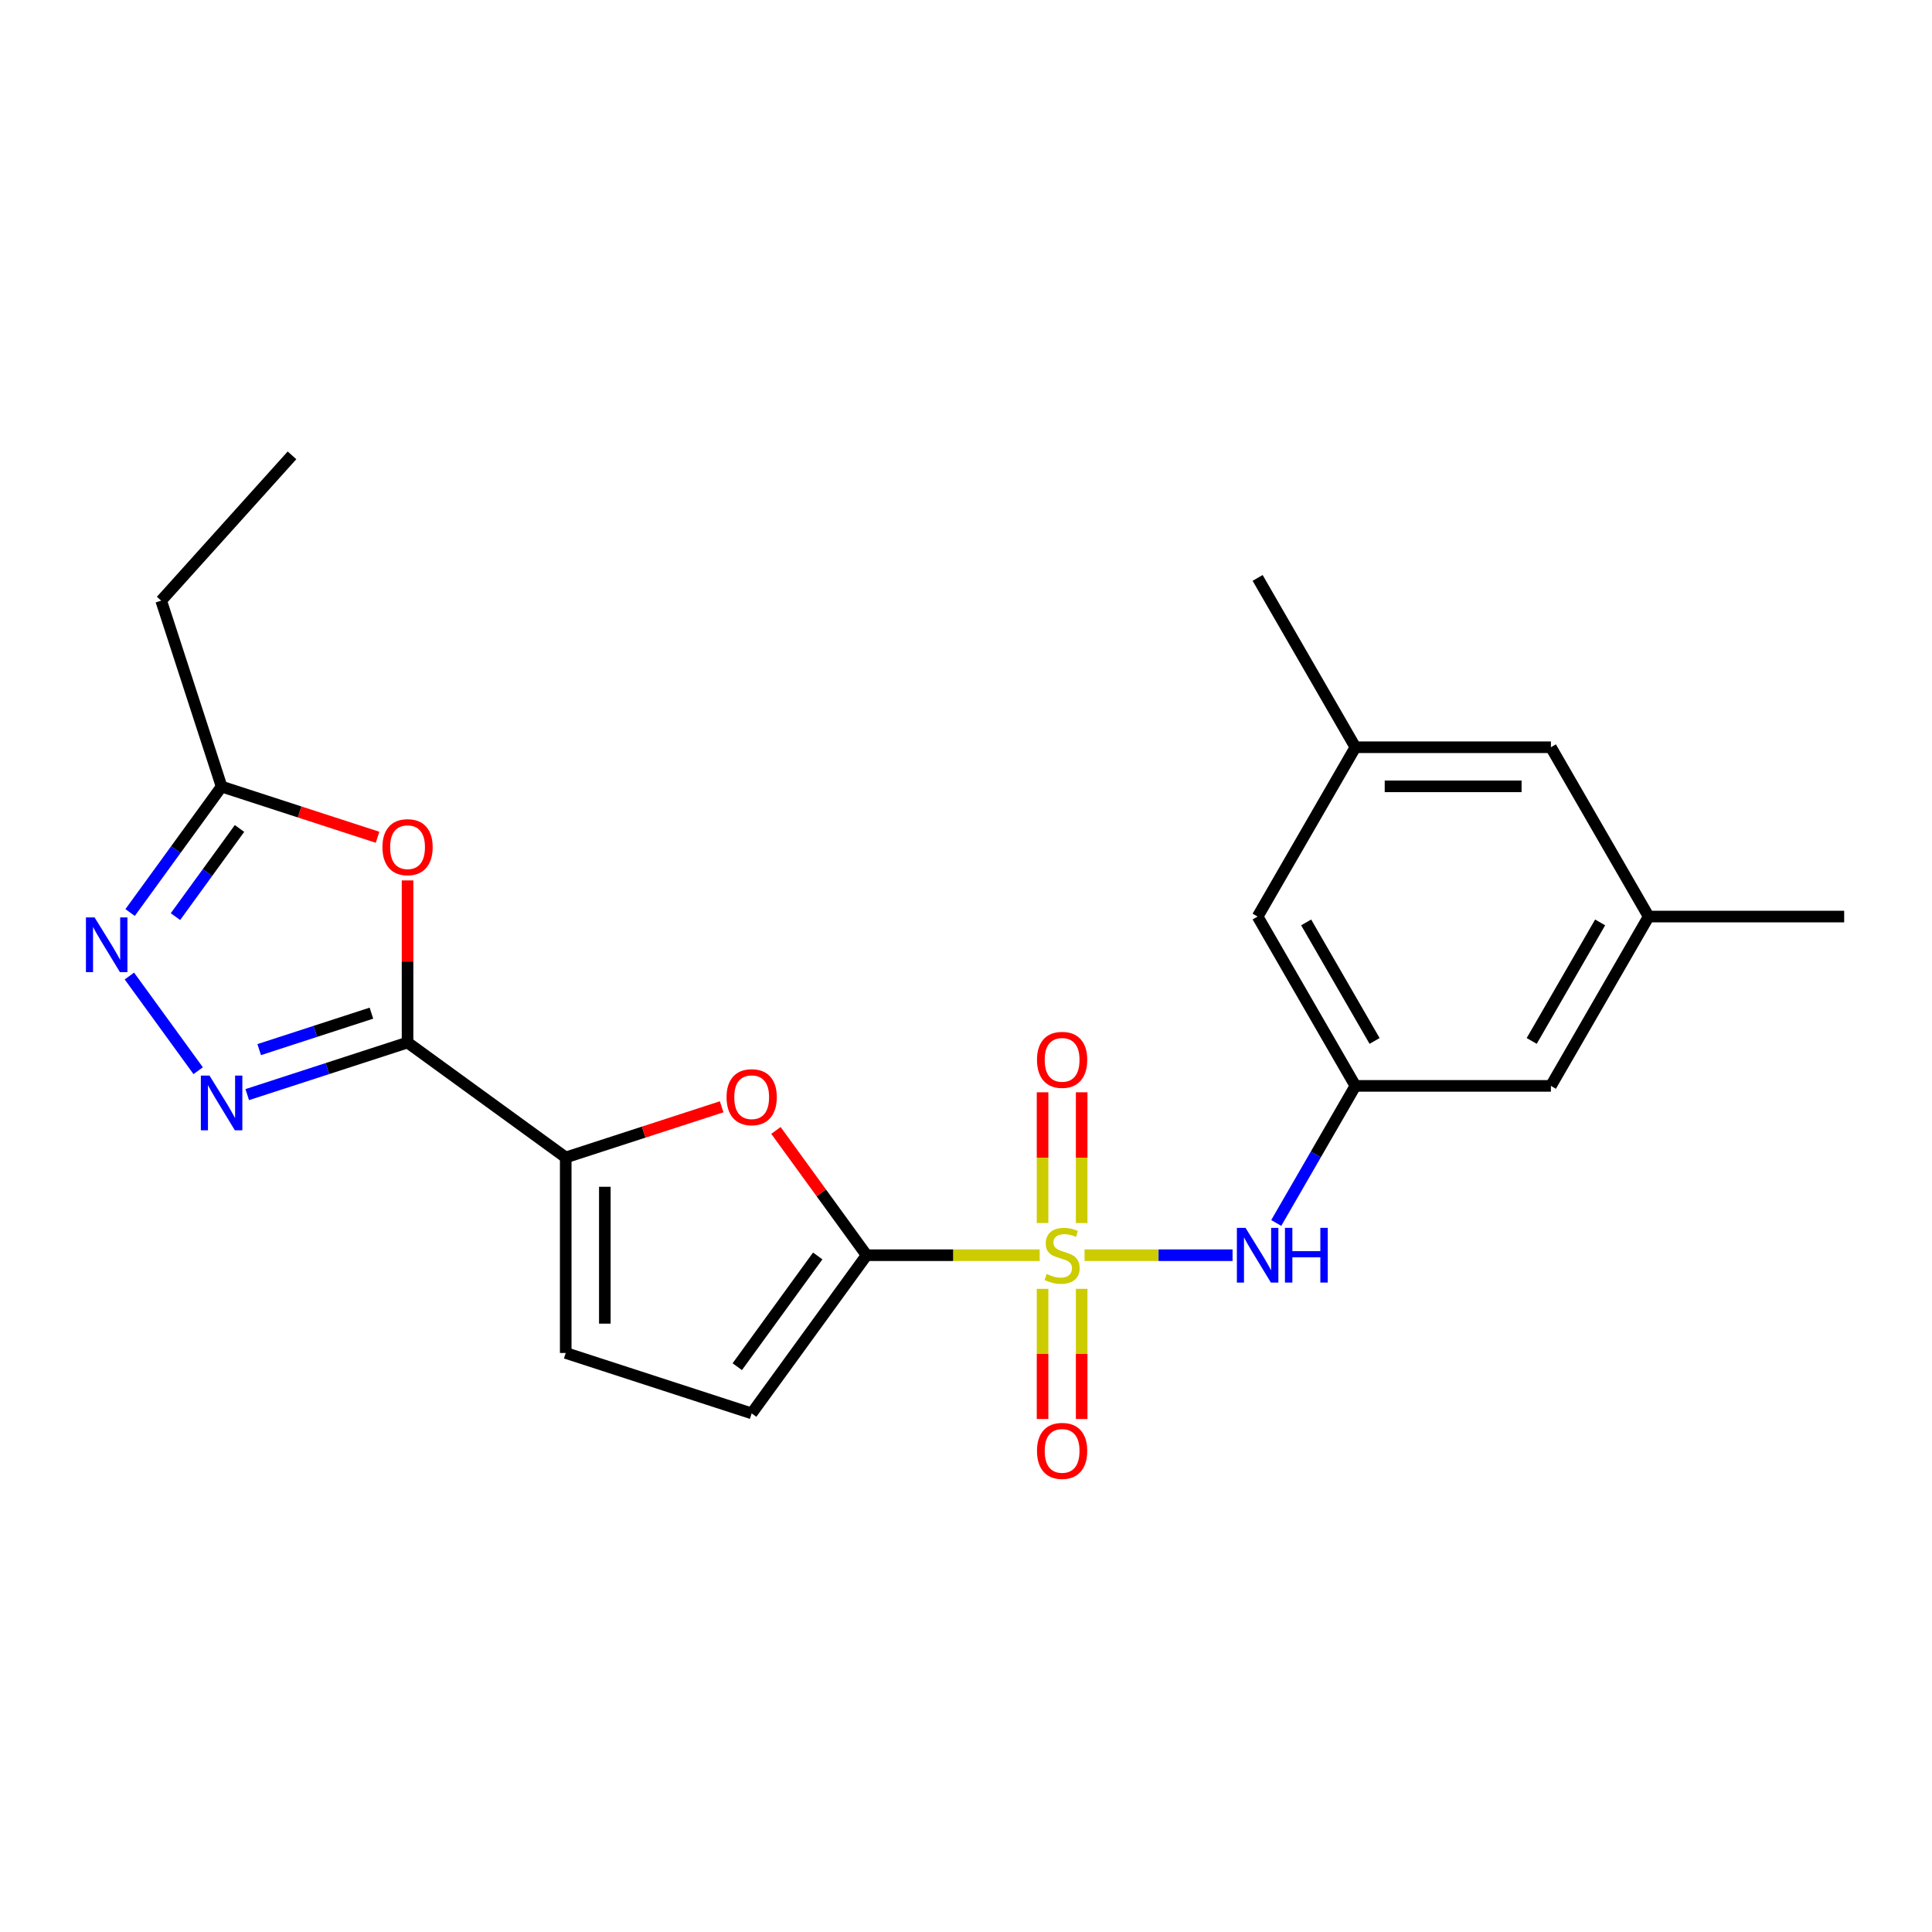 <?xml version='1.0' encoding='iso-8859-1'?>
<svg version='1.1' baseProfile='full'
              xmlns='http://www.w3.org/2000/svg'
                      xmlns:rdkit='http://www.rdkit.org/xml'
                      xmlns:xlink='http://www.w3.org/1999/xlink'
                  xml:space='preserve'
width='1000px' height='1000px' viewBox='0 0 1000 1000'>
<!-- END OF HEADER -->
<rect style='opacity:1.0;fill:#FFFFFF;stroke:none' width='1000' height='1000' x='0' y='0'> </rect>
<path class='bond-0' d='M 538.138,649.695 L 493.343,649.695' style='fill:none;fill-rule:evenodd;stroke:#CCCC00;stroke-width:6px;stroke-linecap:butt;stroke-linejoin:miter;stroke-opacity:1' />
<path class='bond-0' d='M 493.343,649.695 L 448.549,649.695' style='fill:none;fill-rule:evenodd;stroke:#000000;stroke-width:6px;stroke-linecap:butt;stroke-linejoin:miter;stroke-opacity:1' />
<path class='bond-7' d='M 561.358,649.695 L 599.663,649.695' style='fill:none;fill-rule:evenodd;stroke:#CCCC00;stroke-width:6px;stroke-linecap:butt;stroke-linejoin:miter;stroke-opacity:1' />
<path class='bond-7' d='M 599.663,649.695 L 637.968,649.695' style='fill:none;fill-rule:evenodd;stroke:#0000FF;stroke-width:6px;stroke-linecap:butt;stroke-linejoin:miter;stroke-opacity:1' />
<path class='bond-12' d='M 559.868,633.045 L 559.868,599.208' style='fill:none;fill-rule:evenodd;stroke:#CCCC00;stroke-width:6px;stroke-linecap:butt;stroke-linejoin:miter;stroke-opacity:1' />
<path class='bond-12' d='M 559.868,599.208 L 559.868,565.37' style='fill:none;fill-rule:evenodd;stroke:#FF0000;stroke-width:6px;stroke-linecap:butt;stroke-linejoin:miter;stroke-opacity:1' />
<path class='bond-12' d='M 539.628,633.045 L 539.628,599.208' style='fill:none;fill-rule:evenodd;stroke:#CCCC00;stroke-width:6px;stroke-linecap:butt;stroke-linejoin:miter;stroke-opacity:1' />
<path class='bond-12' d='M 539.628,599.208 L 539.628,565.37' style='fill:none;fill-rule:evenodd;stroke:#FF0000;stroke-width:6px;stroke-linecap:butt;stroke-linejoin:miter;stroke-opacity:1' />
<path class='bond-13' d='M 539.628,667.105 L 539.628,700.793' style='fill:none;fill-rule:evenodd;stroke:#CCCC00;stroke-width:6px;stroke-linecap:butt;stroke-linejoin:miter;stroke-opacity:1' />
<path class='bond-13' d='M 539.628,700.793 L 539.628,734.48' style='fill:none;fill-rule:evenodd;stroke:#FF0000;stroke-width:6px;stroke-linecap:butt;stroke-linejoin:miter;stroke-opacity:1' />
<path class='bond-13' d='M 559.868,667.105 L 559.868,700.793' style='fill:none;fill-rule:evenodd;stroke:#CCCC00;stroke-width:6px;stroke-linecap:butt;stroke-linejoin:miter;stroke-opacity:1' />
<path class='bond-13' d='M 559.868,700.793 L 559.868,734.48' style='fill:none;fill-rule:evenodd;stroke:#FF0000;stroke-width:6px;stroke-linecap:butt;stroke-linejoin:miter;stroke-opacity:1' />
<path class='bond-4' d='M 448.549,649.695 L 425.088,617.404' style='fill:none;fill-rule:evenodd;stroke:#000000;stroke-width:6px;stroke-linecap:butt;stroke-linejoin:miter;stroke-opacity:1' />
<path class='bond-4' d='M 425.088,617.404 L 401.627,585.113' style='fill:none;fill-rule:evenodd;stroke:#FF0000;stroke-width:6px;stroke-linecap:butt;stroke-linejoin:miter;stroke-opacity:1' />
<path class='bond-8' d='M 448.549,649.695 L 389.065,731.567' style='fill:none;fill-rule:evenodd;stroke:#000000;stroke-width:6px;stroke-linecap:butt;stroke-linejoin:miter;stroke-opacity:1' />
<path class='bond-8' d='M 423.252,650.08 L 381.613,707.39' style='fill:none;fill-rule:evenodd;stroke:#000000;stroke-width:6px;stroke-linecap:butt;stroke-linejoin:miter;stroke-opacity:1' />
<path class='bond-1' d='M 210.947,539.612 L 292.819,599.096' style='fill:none;fill-rule:evenodd;stroke:#000000;stroke-width:6px;stroke-linecap:butt;stroke-linejoin:miter;stroke-opacity:1' />
<path class='bond-2' d='M 210.947,539.612 L 169.459,553.093' style='fill:none;fill-rule:evenodd;stroke:#000000;stroke-width:6px;stroke-linecap:butt;stroke-linejoin:miter;stroke-opacity:1' />
<path class='bond-2' d='M 169.459,553.093 L 127.971,566.573' style='fill:none;fill-rule:evenodd;stroke:#0000FF;stroke-width:6px;stroke-linecap:butt;stroke-linejoin:miter;stroke-opacity:1' />
<path class='bond-2' d='M 192.246,524.407 L 163.204,533.843' style='fill:none;fill-rule:evenodd;stroke:#000000;stroke-width:6px;stroke-linecap:butt;stroke-linejoin:miter;stroke-opacity:1' />
<path class='bond-2' d='M 163.204,533.843 L 134.163,543.28' style='fill:none;fill-rule:evenodd;stroke:#0000FF;stroke-width:6px;stroke-linecap:butt;stroke-linejoin:miter;stroke-opacity:1' />
<path class='bond-5' d='M 210.947,539.612 L 210.947,497.658' style='fill:none;fill-rule:evenodd;stroke:#000000;stroke-width:6px;stroke-linecap:butt;stroke-linejoin:miter;stroke-opacity:1' />
<path class='bond-5' d='M 210.947,497.658 L 210.947,455.703' style='fill:none;fill-rule:evenodd;stroke:#FF0000;stroke-width:6px;stroke-linecap:butt;stroke-linejoin:miter;stroke-opacity:1' />
<path class='bond-6' d='M 102.575,554.195 L 66.968,505.187' style='fill:none;fill-rule:evenodd;stroke:#0000FF;stroke-width:6px;stroke-linecap:butt;stroke-linejoin:miter;stroke-opacity:1' />
<path class='bond-3' d='M 292.819,599.096 L 333.177,585.983' style='fill:none;fill-rule:evenodd;stroke:#000000;stroke-width:6px;stroke-linecap:butt;stroke-linejoin:miter;stroke-opacity:1' />
<path class='bond-3' d='M 333.177,585.983 L 373.535,572.869' style='fill:none;fill-rule:evenodd;stroke:#FF0000;stroke-width:6px;stroke-linecap:butt;stroke-linejoin:miter;stroke-opacity:1' />
<path class='bond-23' d='M 292.819,599.096 L 292.819,700.295' style='fill:none;fill-rule:evenodd;stroke:#000000;stroke-width:6px;stroke-linecap:butt;stroke-linejoin:miter;stroke-opacity:1' />
<path class='bond-23' d='M 313.059,614.276 L 313.059,685.115' style='fill:none;fill-rule:evenodd;stroke:#000000;stroke-width:6px;stroke-linecap:butt;stroke-linejoin:miter;stroke-opacity:1' />
<path class='bond-9' d='M 195.417,433.367 L 155.059,420.254' style='fill:none;fill-rule:evenodd;stroke:#FF0000;stroke-width:6px;stroke-linecap:butt;stroke-linejoin:miter;stroke-opacity:1' />
<path class='bond-9' d='M 155.059,420.254 L 114.701,407.141' style='fill:none;fill-rule:evenodd;stroke:#000000;stroke-width:6px;stroke-linecap:butt;stroke-linejoin:miter;stroke-opacity:1' />
<path class='bond-25' d='M 67.343,472.323 L 91.022,439.732' style='fill:none;fill-rule:evenodd;stroke:#0000FF;stroke-width:6px;stroke-linecap:butt;stroke-linejoin:miter;stroke-opacity:1' />
<path class='bond-25' d='M 91.022,439.732 L 114.701,407.141' style='fill:none;fill-rule:evenodd;stroke:#000000;stroke-width:6px;stroke-linecap:butt;stroke-linejoin:miter;stroke-opacity:1' />
<path class='bond-25' d='M 90.821,474.442 L 107.396,451.628' style='fill:none;fill-rule:evenodd;stroke:#0000FF;stroke-width:6px;stroke-linecap:butt;stroke-linejoin:miter;stroke-opacity:1' />
<path class='bond-25' d='M 107.396,451.628 L 123.971,428.815' style='fill:none;fill-rule:evenodd;stroke:#000000;stroke-width:6px;stroke-linecap:butt;stroke-linejoin:miter;stroke-opacity:1' />
<path class='bond-11' d='M 660.583,633.005 L 681.065,597.53' style='fill:none;fill-rule:evenodd;stroke:#0000FF;stroke-width:6px;stroke-linecap:butt;stroke-linejoin:miter;stroke-opacity:1' />
<path class='bond-11' d='M 681.065,597.53 L 701.547,562.054' style='fill:none;fill-rule:evenodd;stroke:#000000;stroke-width:6px;stroke-linecap:butt;stroke-linejoin:miter;stroke-opacity:1' />
<path class='bond-10' d='M 389.065,731.567 L 292.819,700.295' style='fill:none;fill-rule:evenodd;stroke:#000000;stroke-width:6px;stroke-linecap:butt;stroke-linejoin:miter;stroke-opacity:1' />
<path class='bond-19' d='M 114.701,407.141 L 83.428,310.894' style='fill:none;fill-rule:evenodd;stroke:#000000;stroke-width:6px;stroke-linecap:butt;stroke-linejoin:miter;stroke-opacity:1' />
<path class='bond-16' d='M 701.547,562.054 L 650.947,474.413' style='fill:none;fill-rule:evenodd;stroke:#000000;stroke-width:6px;stroke-linecap:butt;stroke-linejoin:miter;stroke-opacity:1' />
<path class='bond-16' d='M 711.485,538.788 L 676.066,477.439' style='fill:none;fill-rule:evenodd;stroke:#000000;stroke-width:6px;stroke-linecap:butt;stroke-linejoin:miter;stroke-opacity:1' />
<path class='bond-17' d='M 701.547,562.054 L 802.746,562.054' style='fill:none;fill-rule:evenodd;stroke:#000000;stroke-width:6px;stroke-linecap:butt;stroke-linejoin:miter;stroke-opacity:1' />
<path class='bond-14' d='M 853.346,474.413 L 802.746,562.054' style='fill:none;fill-rule:evenodd;stroke:#000000;stroke-width:6px;stroke-linecap:butt;stroke-linejoin:miter;stroke-opacity:1' />
<path class='bond-14' d='M 828.228,477.439 L 792.808,538.788' style='fill:none;fill-rule:evenodd;stroke:#000000;stroke-width:6px;stroke-linecap:butt;stroke-linejoin:miter;stroke-opacity:1' />
<path class='bond-18' d='M 853.346,474.413 L 802.746,386.772' style='fill:none;fill-rule:evenodd;stroke:#000000;stroke-width:6px;stroke-linecap:butt;stroke-linejoin:miter;stroke-opacity:1' />
<path class='bond-20' d='M 853.346,474.413 L 954.545,474.413' style='fill:none;fill-rule:evenodd;stroke:#000000;stroke-width:6px;stroke-linecap:butt;stroke-linejoin:miter;stroke-opacity:1' />
<path class='bond-15' d='M 701.547,386.772 L 650.947,474.413' style='fill:none;fill-rule:evenodd;stroke:#000000;stroke-width:6px;stroke-linecap:butt;stroke-linejoin:miter;stroke-opacity:1' />
<path class='bond-21' d='M 701.547,386.772 L 650.947,299.131' style='fill:none;fill-rule:evenodd;stroke:#000000;stroke-width:6px;stroke-linecap:butt;stroke-linejoin:miter;stroke-opacity:1' />
<path class='bond-24' d='M 701.547,386.772 L 802.746,386.772' style='fill:none;fill-rule:evenodd;stroke:#000000;stroke-width:6px;stroke-linecap:butt;stroke-linejoin:miter;stroke-opacity:1' />
<path class='bond-24' d='M 716.727,407.012 L 787.567,407.012' style='fill:none;fill-rule:evenodd;stroke:#000000;stroke-width:6px;stroke-linecap:butt;stroke-linejoin:miter;stroke-opacity:1' />
<path class='bond-22' d='M 83.428,310.894 L 151.144,235.689' style='fill:none;fill-rule:evenodd;stroke:#000000;stroke-width:6px;stroke-linecap:butt;stroke-linejoin:miter;stroke-opacity:1' />
<path  class='atom-0' d='M 541.748 659.415
Q 542.068 659.535, 543.388 660.095
Q 544.708 660.655, 546.148 661.015
Q 547.628 661.335, 549.068 661.335
Q 551.748 661.335, 553.308 660.055
Q 554.868 658.735, 554.868 656.455
Q 554.868 654.895, 554.068 653.935
Q 553.308 652.975, 552.108 652.455
Q 550.908 651.935, 548.908 651.335
Q 546.388 650.575, 544.868 649.855
Q 543.388 649.135, 542.308 647.615
Q 541.268 646.095, 541.268 643.535
Q 541.268 639.975, 543.668 637.775
Q 546.108 635.575, 550.908 635.575
Q 554.188 635.575, 557.908 637.135
L 556.988 640.215
Q 553.588 638.815, 551.028 638.815
Q 548.268 638.815, 546.748 639.975
Q 545.228 641.095, 545.268 643.055
Q 545.268 644.575, 546.028 645.495
Q 546.828 646.415, 547.948 646.935
Q 549.108 647.455, 551.028 648.055
Q 553.588 648.855, 555.108 649.655
Q 556.628 650.455, 557.708 652.095
Q 558.828 653.695, 558.828 656.455
Q 558.828 660.375, 556.188 662.495
Q 553.588 664.575, 549.228 664.575
Q 546.708 664.575, 544.788 664.015
Q 542.908 663.495, 540.668 662.575
L 541.748 659.415
' fill='#CCCC00'/>
<path  class='atom-3' d='M 108.441 556.725
L 117.721 571.725
Q 118.641 573.205, 120.121 575.885
Q 121.601 578.565, 121.681 578.725
L 121.681 556.725
L 125.441 556.725
L 125.441 585.045
L 121.561 585.045
L 111.601 568.645
Q 110.441 566.725, 109.201 564.525
Q 108.001 562.325, 107.641 561.645
L 107.641 585.045
L 103.961 585.045
L 103.961 556.725
L 108.441 556.725
' fill='#0000FF'/>
<path  class='atom-5' d='M 376.065 567.903
Q 376.065 561.103, 379.425 557.303
Q 382.785 553.503, 389.065 553.503
Q 395.345 553.503, 398.705 557.303
Q 402.065 561.103, 402.065 567.903
Q 402.065 574.783, 398.665 578.703
Q 395.265 582.583, 389.065 582.583
Q 382.825 582.583, 379.425 578.703
Q 376.065 574.823, 376.065 567.903
M 389.065 579.383
Q 393.385 579.383, 395.705 576.503
Q 398.065 573.583, 398.065 567.903
Q 398.065 562.343, 395.705 559.543
Q 393.385 556.703, 389.065 556.703
Q 384.745 556.703, 382.385 559.503
Q 380.065 562.303, 380.065 567.903
Q 380.065 573.623, 382.385 576.503
Q 384.745 579.383, 389.065 579.383
' fill='#FF0000'/>
<path  class='atom-6' d='M 197.947 438.493
Q 197.947 431.693, 201.307 427.893
Q 204.667 424.093, 210.947 424.093
Q 217.227 424.093, 220.587 427.893
Q 223.947 431.693, 223.947 438.493
Q 223.947 445.373, 220.547 449.293
Q 217.147 453.173, 210.947 453.173
Q 204.707 453.173, 201.307 449.293
Q 197.947 445.413, 197.947 438.493
M 210.947 449.973
Q 215.267 449.973, 217.587 447.093
Q 219.947 444.173, 219.947 438.493
Q 219.947 432.933, 217.587 430.133
Q 215.267 427.293, 210.947 427.293
Q 206.627 427.293, 204.267 430.093
Q 201.947 432.893, 201.947 438.493
Q 201.947 444.213, 204.267 447.093
Q 206.627 449.973, 210.947 449.973
' fill='#FF0000'/>
<path  class='atom-7' d='M 48.957 474.853
L 58.237 489.853
Q 59.157 491.333, 60.637 494.013
Q 62.117 496.693, 62.197 496.853
L 62.197 474.853
L 65.957 474.853
L 65.957 503.173
L 62.077 503.173
L 52.117 486.773
Q 50.957 484.853, 49.717 482.653
Q 48.517 480.453, 48.157 479.773
L 48.157 503.173
L 44.477 503.173
L 44.477 474.853
L 48.957 474.853
' fill='#0000FF'/>
<path  class='atom-8' d='M 644.687 635.535
L 653.967 650.535
Q 654.887 652.015, 656.367 654.695
Q 657.847 657.375, 657.927 657.535
L 657.927 635.535
L 661.687 635.535
L 661.687 663.855
L 657.807 663.855
L 647.847 647.455
Q 646.687 645.535, 645.447 643.335
Q 644.247 641.135, 643.887 640.455
L 643.887 663.855
L 640.207 663.855
L 640.207 635.535
L 644.687 635.535
' fill='#0000FF'/>
<path  class='atom-8' d='M 665.087 635.535
L 668.927 635.535
L 668.927 647.575
L 683.407 647.575
L 683.407 635.535
L 687.247 635.535
L 687.247 663.855
L 683.407 663.855
L 683.407 650.775
L 668.927 650.775
L 668.927 663.855
L 665.087 663.855
L 665.087 635.535
' fill='#0000FF'/>
<path  class='atom-13' d='M 536.748 548.576
Q 536.748 541.776, 540.108 537.976
Q 543.468 534.176, 549.748 534.176
Q 556.028 534.176, 559.388 537.976
Q 562.748 541.776, 562.748 548.576
Q 562.748 555.456, 559.348 559.376
Q 555.948 563.256, 549.748 563.256
Q 543.508 563.256, 540.108 559.376
Q 536.748 555.496, 536.748 548.576
M 549.748 560.056
Q 554.068 560.056, 556.388 557.176
Q 558.748 554.256, 558.748 548.576
Q 558.748 543.016, 556.388 540.216
Q 554.068 537.376, 549.748 537.376
Q 545.428 537.376, 543.068 540.176
Q 540.748 542.976, 540.748 548.576
Q 540.748 554.296, 543.068 557.176
Q 545.428 560.056, 549.748 560.056
' fill='#FF0000'/>
<path  class='atom-14' d='M 536.748 750.975
Q 536.748 744.175, 540.108 740.375
Q 543.468 736.575, 549.748 736.575
Q 556.028 736.575, 559.388 740.375
Q 562.748 744.175, 562.748 750.975
Q 562.748 757.855, 559.348 761.775
Q 555.948 765.655, 549.748 765.655
Q 543.508 765.655, 540.108 761.775
Q 536.748 757.895, 536.748 750.975
M 549.748 762.455
Q 554.068 762.455, 556.388 759.575
Q 558.748 756.655, 558.748 750.975
Q 558.748 745.415, 556.388 742.615
Q 554.068 739.775, 549.748 739.775
Q 545.428 739.775, 543.068 742.575
Q 540.748 745.375, 540.748 750.975
Q 540.748 756.695, 543.068 759.575
Q 545.428 762.455, 549.748 762.455
' fill='#FF0000'/>
</svg>
